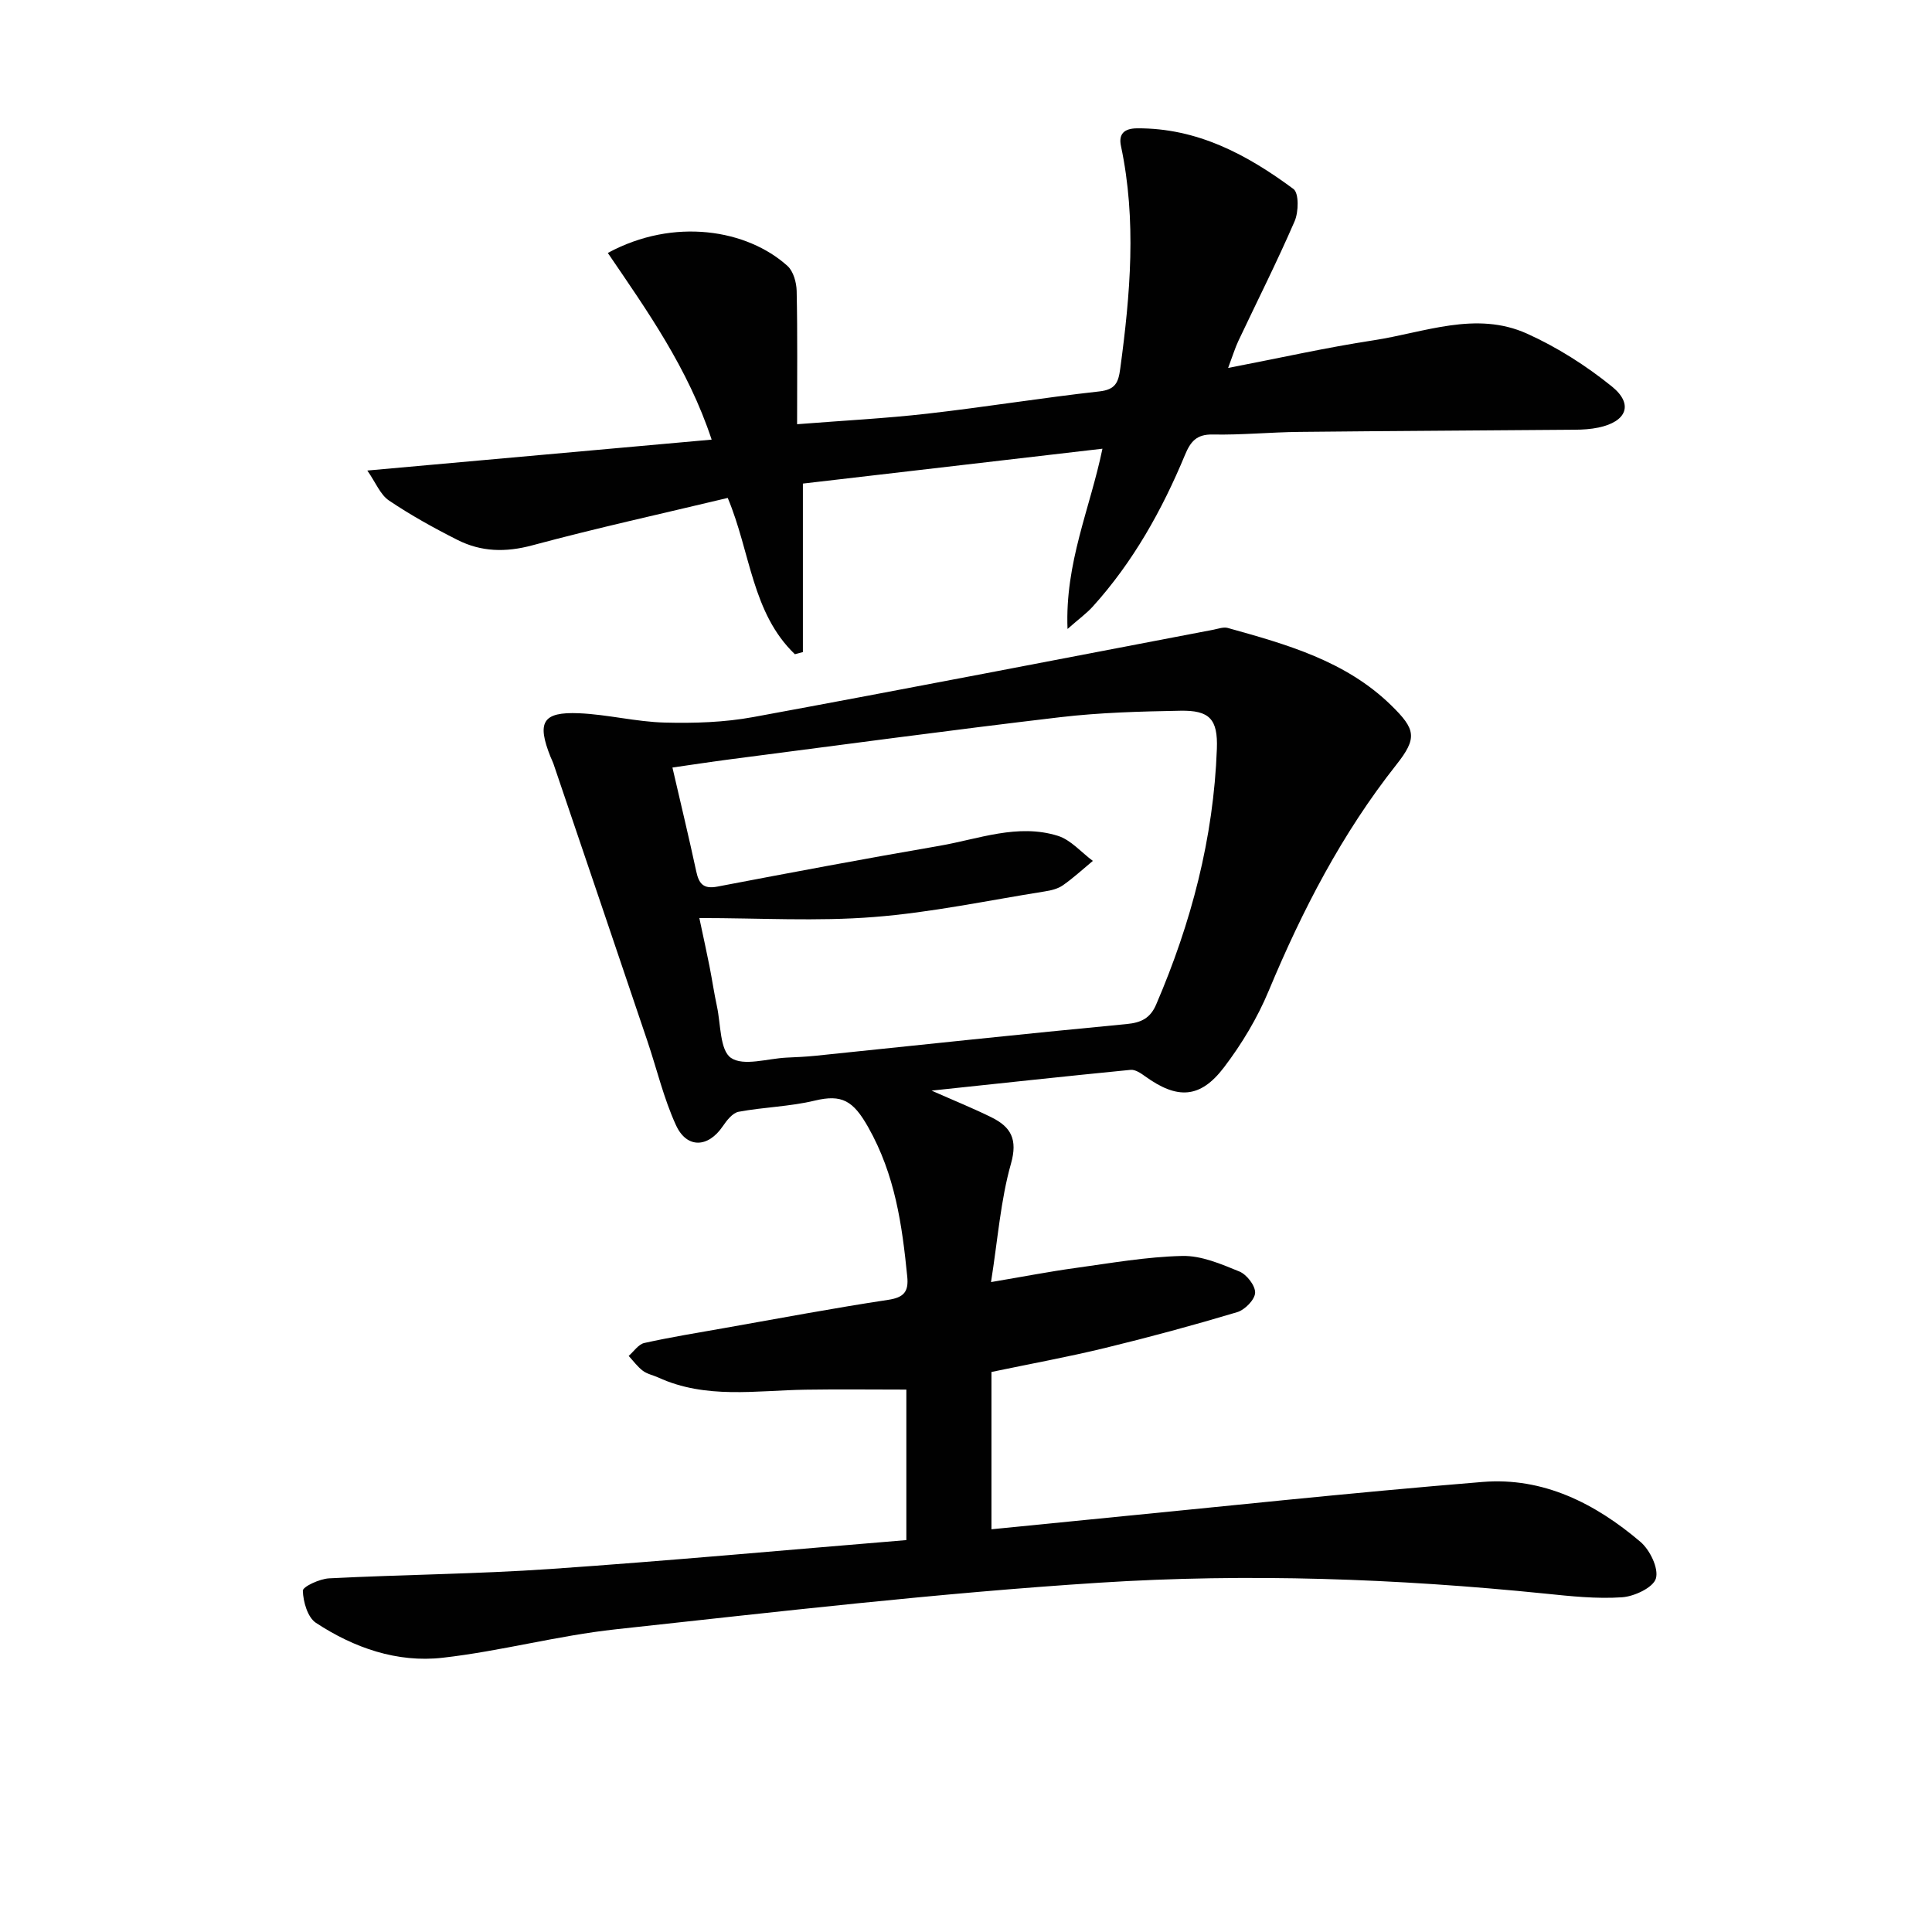 <svg enable-background="new 0 0 400 400" viewBox="0 0 400 400" xmlns="http://www.w3.org/2000/svg"><g fill="#010101"><path d="m187.65 318.86c0-11.49 0-21.28 0-31.16-7.08 0-13.99-.09-20.9.02-10.25.16-20.62 2-30.48-2.53-1.06-.48-2.28-.71-3.18-1.39-1.11-.84-1.97-2.03-2.93-3.07 1.07-.93 2.02-2.41 3.24-2.68 5.5-1.22 11.07-2.12 16.62-3.1 11.28-1.99 22.54-4.12 33.86-5.83 3.27-.49 4.26-1.7 3.96-4.78-1.07-10.74-2.51-21.09-8.09-30.97-3.11-5.5-5.44-6.85-11.07-5.5-5.14 1.24-10.54 1.34-15.75 2.31-1.25.23-2.46 1.78-3.29 3-3.01 4.45-7.44 4.68-9.69-.23-2.54-5.54-3.95-11.58-5.91-17.39-6.47-19.17-12.97-38.32-19.47-57.48-.16-.47-.4-.91-.59-1.38-2.87-7.19-1.65-9.35 5.89-9.03 5.94.25 11.82 1.78 17.75 1.93 6.11.16 12.35-.04 18.34-1.14 31.8-5.85 63.53-12.03 95.29-18.09.97-.19 2.06-.6 2.94-.36 12.19 3.4 24.41 6.81 33.83 16.01 5.1 4.98 5.46 6.77 1.06 12.33-11.25 14.24-19.45 30.1-26.4 46.77-2.34 5.62-5.58 11.03-9.27 15.87-4.93 6.48-9.67 6.65-16.32 1.85-.88-.64-2.05-1.43-3-1.34-13.35 1.31-26.7 2.76-41.22 4.3 4.86 2.15 8.71 3.7 12.42 5.54 4 1.98 5.45 4.52 4.02 9.59-2.14 7.55-2.71 15.54-4.13 24.51 6.77-1.14 12.04-2.17 17.36-2.9 7.4-1.02 14.82-2.34 22.25-2.51 3.93-.09 8.03 1.67 11.81 3.22 1.52.62 3.32 2.94 3.26 4.41-.06 1.42-2.11 3.52-3.69 4-9.04 2.71-18.16 5.18-27.33 7.41-7.74 1.88-15.58 3.31-23.57 4.98v32.57c6.61-.66 12.98-1.3 19.35-1.92 27.45-2.68 54.87-5.64 82.35-7.88 12.51-1.02 23.31 4.44 32.65 12.39 1.97 1.67 3.82 5.48 3.22 7.58-.54 1.89-4.47 3.74-7.02 3.91-5.26.36-10.62-.22-15.9-.76-30.7-3.12-61.54-4.23-92.26-2.26-33.46 2.14-66.82 6.03-100.17 9.65-12.02 1.3-23.83 4.53-35.85 5.89-9.42 1.07-18.35-2.05-26.23-7.23-1.72-1.13-2.64-4.35-2.71-6.65-.02-.84 3.48-2.46 5.43-2.56 15.28-.78 30.59-.89 45.85-1.94 24.45-1.69 48.91-3.94 73.67-5.98zm-42.86-128.79c.94 4.46 1.56 7.21 2.1 9.97.55 2.77.95 5.57 1.55 8.33.8 3.72.59 9.08 2.91 10.66 2.61 1.77 7.55.13 11.47-.06 2-.09 4-.18 5.98-.38 21.48-2.21 42.96-4.53 64.46-6.57 3.06-.29 4.9-1.25 6.1-4.02 7.28-16.93 11.9-34.49 12.58-52.96.23-6.17-1.53-8-7.55-7.89-8.31.15-16.66.37-24.9 1.34-22.76 2.68-45.46 5.76-68.19 8.7-4.01.52-8.02 1.14-12.08 1.72 1.76 7.61 3.43 14.54 4.93 21.5.55 2.55 1.47 3.71 4.38 3.15 15.3-2.92 30.61-5.8 45.96-8.44 8.11-1.4 16.21-4.67 24.53-2.07 2.69.84 4.84 3.41 7.24 5.19-2.05 1.7-4.02 3.53-6.2 5.05-1.04.73-2.45 1.07-3.75 1.27-11.79 1.87-23.54 4.38-35.41 5.3-11.71.93-23.56.21-36.11.21z"/><path d="m76.05 97.42c24.28-2.18 47.38-4.25 71.29-6.4-4.9-14.8-13.34-26.66-21.5-38.65 13.69-7.42 28.86-4.85 37.2 2.69 1.22 1.1 1.86 3.41 1.9 5.17.19 8.96.09 17.93.09 27.6 9.62-.76 18.34-1.2 27-2.19 11.88-1.35 23.69-3.28 35.57-4.6 3.34-.37 3.95-1.85 4.33-4.69 2.08-15.38 3.42-30.74.15-46.14-.53-2.5.7-3.62 3.32-3.64 12.47-.1 22.81 5.45 32.4 12.56 1.15.86 1.07 4.75.24 6.67-3.63 8.38-7.76 16.55-11.66 24.81-.68 1.45-1.15 3.01-2.11 5.57 10.7-2.06 20.37-4.24 30.14-5.73 10.52-1.61 21.18-6.14 31.75-1.37 6.25 2.82 12.24 6.63 17.57 10.94 4.53 3.67 3.06 7.28-2.78 8.5-1.61.34-3.29.44-4.94.45-19 .16-37.99.25-56.99.45-5.98.06-11.97.66-17.95.54-3.36-.07-4.6 1.5-5.73 4.22-4.75 11.43-10.73 22.15-19.09 31.4-1.24 1.38-2.79 2.49-5.23 4.64-.55-13.7 4.65-24.86 7.23-37.32-21.19 2.47-41.73 4.86-62.02 7.22v34.89c-.55.15-1.11.29-1.66.44-8.91-8.54-9.18-21.12-13.9-32.36-13.48 3.23-27.06 6.21-40.48 9.82-5.5 1.48-10.55 1.36-15.46-1.12-4.88-2.46-9.7-5.13-14.22-8.18-1.78-1.21-2.72-3.7-4.46-6.19z"/></g></svg>